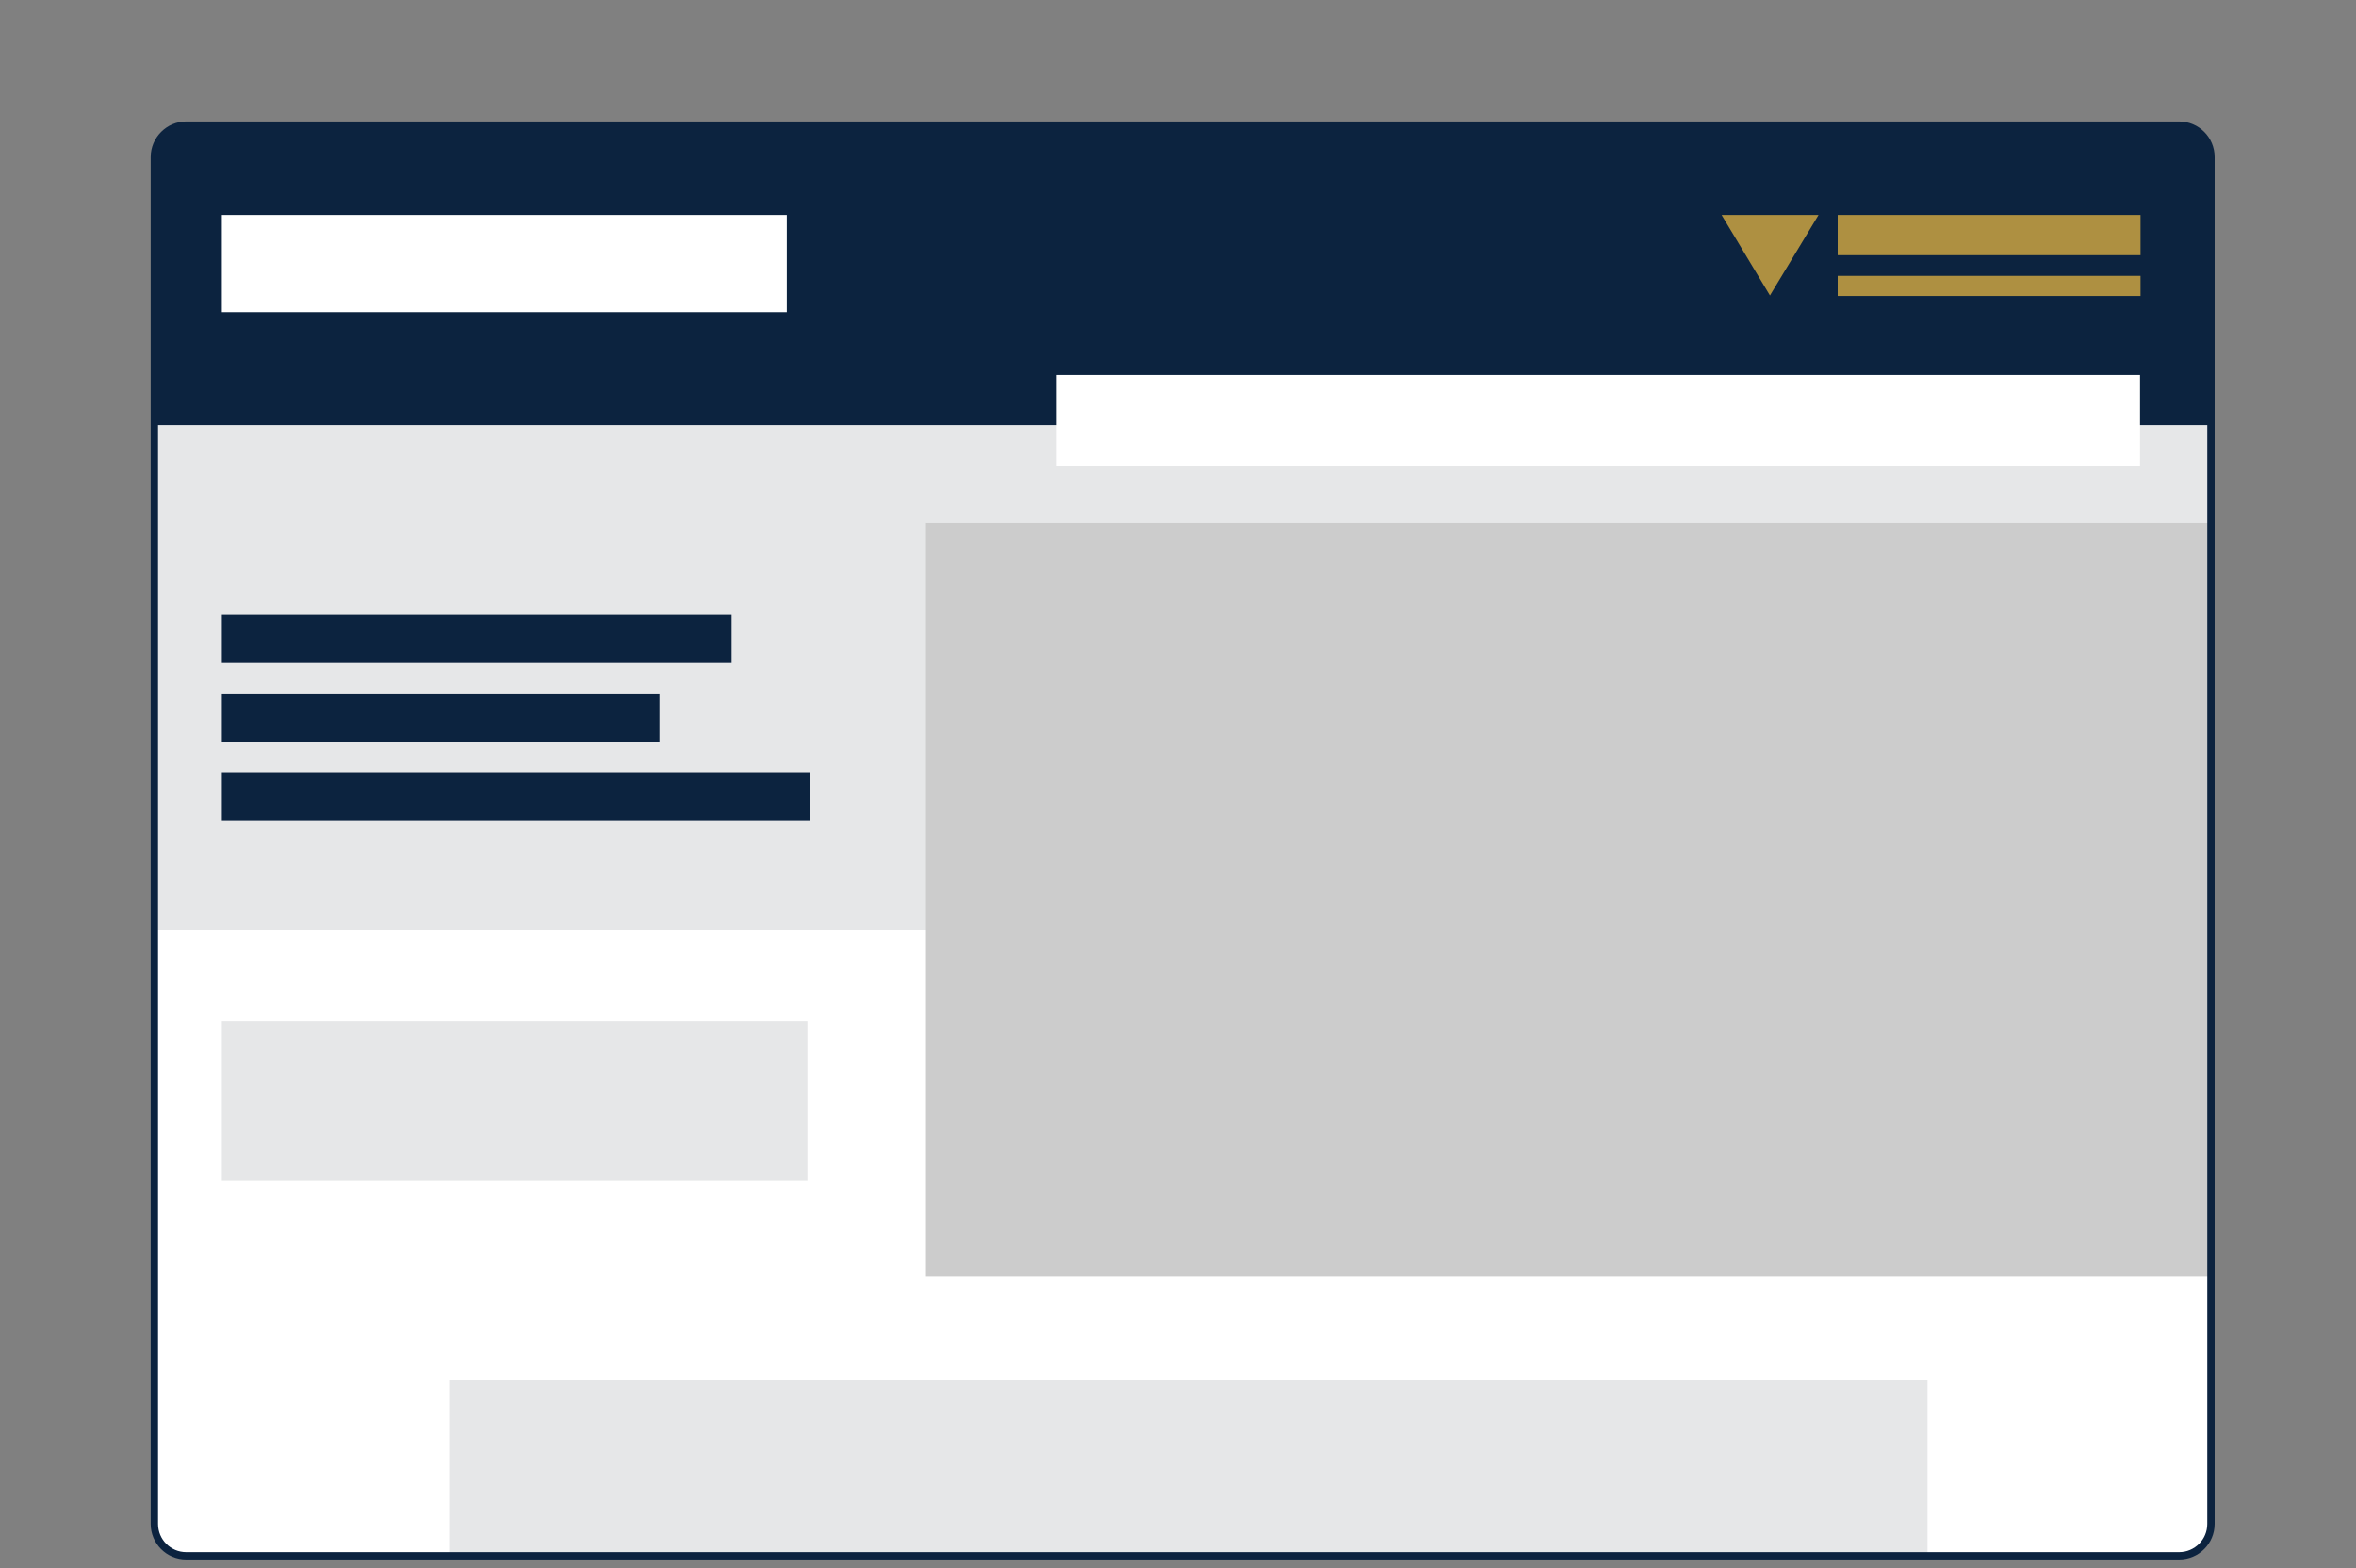 <?xml version="1.0" encoding="utf-8"?>
<!-- Generator: Adobe Illustrator 23.1.1, SVG Export Plug-In . SVG Version: 6.00 Build 0)  -->
<svg version="1.1" id="Layer_1" xmlns="http://www.w3.org/2000/svg" xmlns:xlink="http://www.w3.org/1999/xlink" x="0px" y="0px"
	 viewBox="0 0 960 639" style="enable-background:new 0 0 960 639;" xml:space="preserve">
<rect x="0" y="0" width="960" height="639" fill="#808080" stroke="none"/>
<style type="text/css">
	.st0{fill:#FFFFFF;}
	.st1{clip-path:url(#SVGID_2_);}
	.st2{fill:#0C233F;}
	.st3{fill:#E6E7E8;}
	.st4{fill:#CCCCCC;}
	.st5{fill:#AE9041;}
	.st6{fill:none;stroke:#0C233F;stroke-width:3;stroke-miterlimit:10;}
</style>
<path class="st0" d="M75.9,51h812c7.2,0,13,5.8,13,13V621c0,7.2-5.8,13-13,13h-812c-7.2,0-13-5.8-13-13V64
	C62.9,56.8,68.8,51,75.9,51z"/>
<g>
	<g>
		<g>
			<defs>
				<path id="SVGID_1_" d="M75,51h812c7.2,0,13,5.8,13,13V621c0,7.2-5.8,13-13,13H75c-7.2,0-13-5.8-13-13V64C62,56.8,67.8,51,75,51z
					"/>
			</defs>
			<clipPath id="SVGID_2_">
				<use xlink:href="#SVGID_1_"  style="overflow:visible;"/>
			</clipPath>
			<g class="st1">
				<rect x="62" y="51" class="st2" width="837.9" height="122.3"/>
				<rect x="27.8" y="173.3" class="st3" width="906.2" height="205.7"/>
				<rect x="377.3" y="213.1" class="st4" width="522.7" height="307"/>
				<rect x="430.6" y="152.8" class="st0" width="441.4" height="37.1"/>
				<rect x="90.4" y="250.6" class="st2" width="207.7" height="19.6"/>
				<rect x="90.4" y="87.6" class="st0" width="230.2" height="39.6"/>
				<rect x="748.8" y="87.6" class="st5" width="123.4" height="16.4"/>
				<rect x="748.8" y="112.4" class="st5" width="123.4" height="8.2"/>
				<polygon class="st5" points="721.2,120.4 701.5,87.6 741,87.6 				"/>
				<rect x="90.4" y="282.6" class="st2" width="178.3" height="19.6"/>
				<rect x="90.4" y="314.7" class="st2" width="239.7" height="19.6"/>
				<rect x="90.4" y="416.3" class="st3" width="238.6" height="64.7"/>
				<rect x="183" y="562.3" class="st3" width="602.4" height="81.7"/>
			</g>
		</g>
	</g>
</g>
<path class="st6" d="M75.9,51h812c7.2,0,13,5.8,13,13V621c0,7.2-5.8,13-13,13h-812c-7.2,0-13-5.8-13-13V64
	C62.9,56.8,68.8,51,75.9,51z"/>
</svg>
